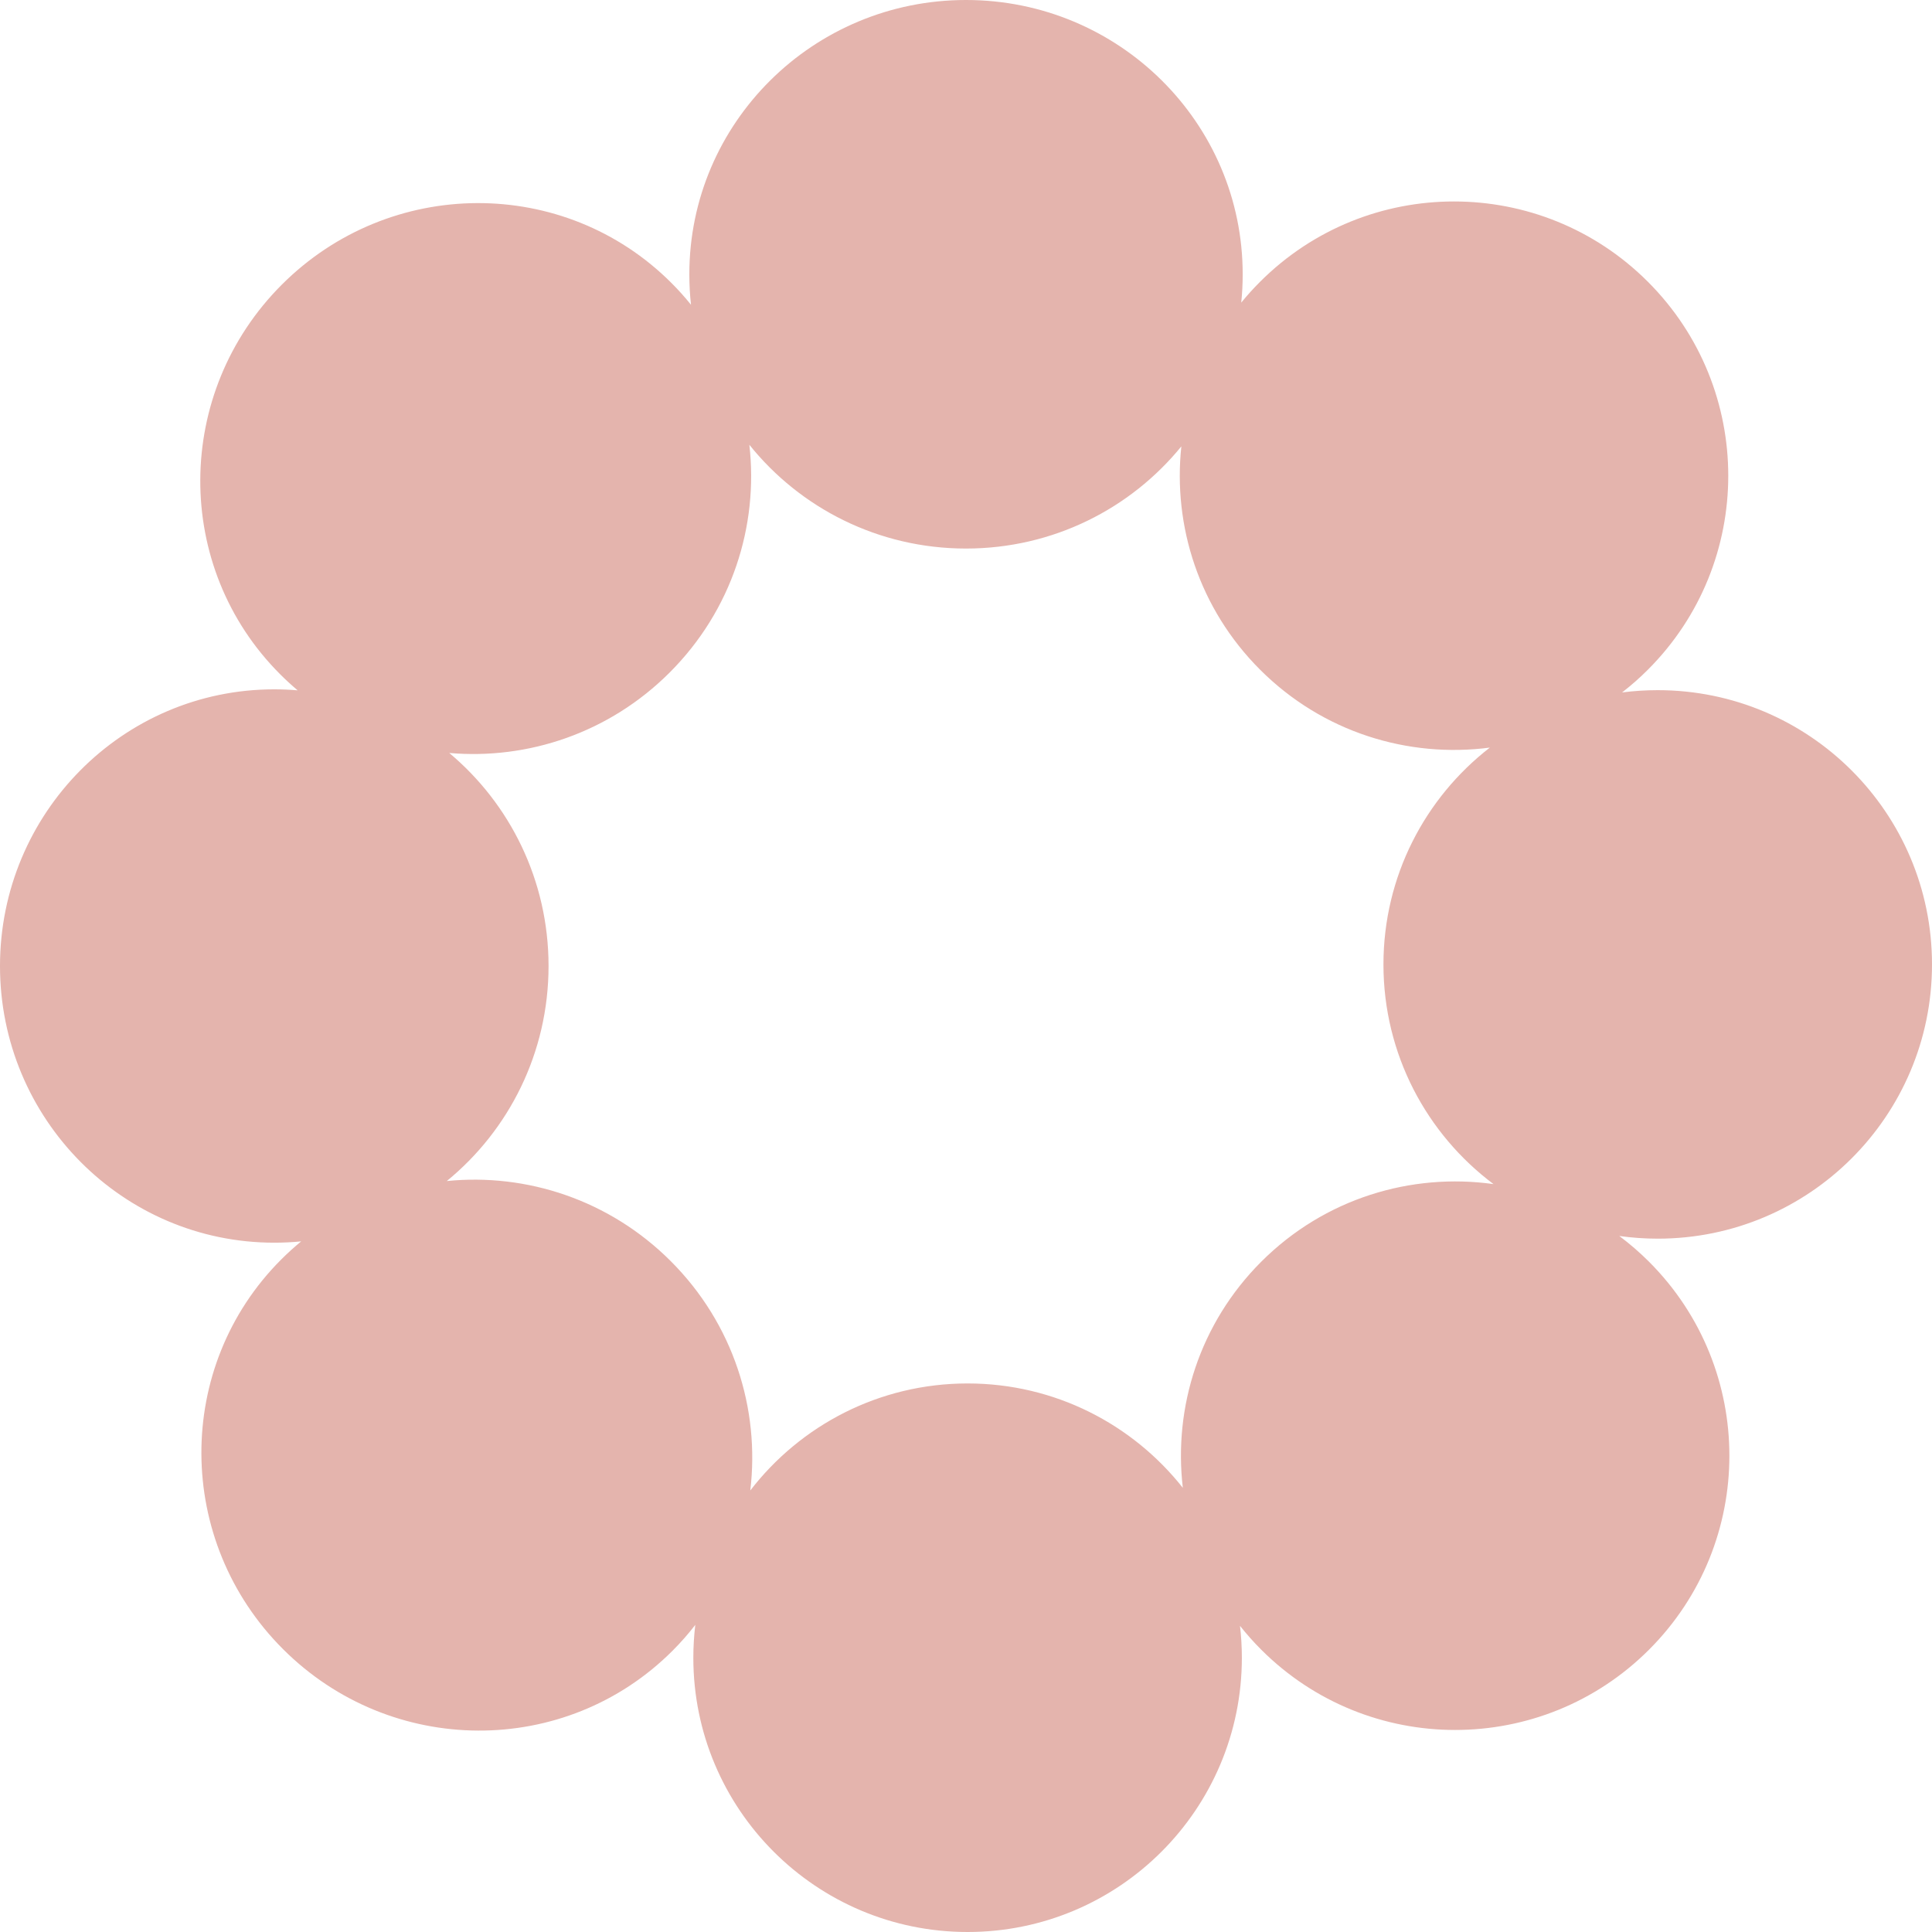 <?xml version="1.0" encoding="utf-8"?>
<svg xmlns="http://www.w3.org/2000/svg" fill="none" height="100%" overflow="visible" preserveAspectRatio="none" style="display: block;" viewBox="0 0 84 84" width="100%">
<g id="Right logo">
<path d="M42.001 0C48.645 0 54.03 5.339 54.03 11.925C54.03 12.341 54.009 12.752 53.967 13.157C54.221 12.845 54.494 12.543 54.785 12.252C59.442 7.595 66.993 7.595 71.649 12.252C76.306 16.909 76.306 24.459 71.649 29.116C71.292 29.474 70.916 29.804 70.526 30.106C71.033 30.041 71.55 30.007 72.075 30.007C78.661 30.007 84 35.346 84 41.932C84 48.517 78.661 53.855 72.075 53.855C71.508 53.855 70.95 53.815 70.404 53.738C70.855 54.076 71.288 54.449 71.698 54.859C76.355 59.516 76.355 67.067 71.698 71.724C67.041 76.38 59.492 76.38 54.835 71.724C54.504 71.393 54.197 71.046 53.913 70.689C53.966 71.144 53.994 71.606 53.994 72.075C53.994 78.661 48.656 84 42.07 84C35.484 84 30.145 78.661 30.145 72.075C30.145 71.592 30.175 71.116 30.23 70.647C29.928 71.038 29.599 71.414 29.24 71.772C24.584 76.429 17 76.396 12.302 71.698C7.604 67 7.57 59.417 12.227 54.76C12.506 54.481 12.796 54.218 13.095 53.973C12.71 54.011 12.32 54.03 11.925 54.03C5.339 54.03 0 48.645 0 42.001C-2.90421e-07 35.357 5.339 29.971 11.925 29.971C12.268 29.971 12.607 29.986 12.942 30.015C12.68 29.794 12.425 29.561 12.179 29.314C7.522 24.658 7.555 17.074 12.253 12.376C16.951 7.678 24.535 7.644 29.191 12.301C29.496 12.605 29.78 12.923 30.044 13.251C29.995 12.816 29.971 12.373 29.971 11.925C29.971 5.339 35.357 0 42.001 0ZM32.581 19.338C32.983 22.855 31.829 26.527 29.117 29.239C26.487 31.869 22.952 33.037 19.533 32.738C22.17 34.945 23.85 38.275 23.85 42.001C23.849 45.777 22.123 49.144 19.425 51.35C22.892 51.001 26.495 52.164 29.165 54.834C31.894 57.563 33.045 61.266 32.621 64.804C34.801 61.975 38.222 60.15 42.07 60.15C45.865 60.151 49.243 61.925 51.427 64.688C51.017 61.189 52.151 57.544 54.835 54.859C57.589 52.105 61.355 50.98 64.936 51.483C62.031 49.309 60.151 45.84 60.15 41.932C60.15 38.096 61.963 34.685 64.776 32.504C61.228 32.969 57.511 31.842 54.785 29.116C52.132 26.463 50.993 22.87 51.363 19.408C49.158 22.116 45.785 23.849 42.001 23.85C38.184 23.85 34.785 22.086 32.581 19.338Z" fill="#E4B4AD" id="Right logo_2"/>
</g>
</svg>